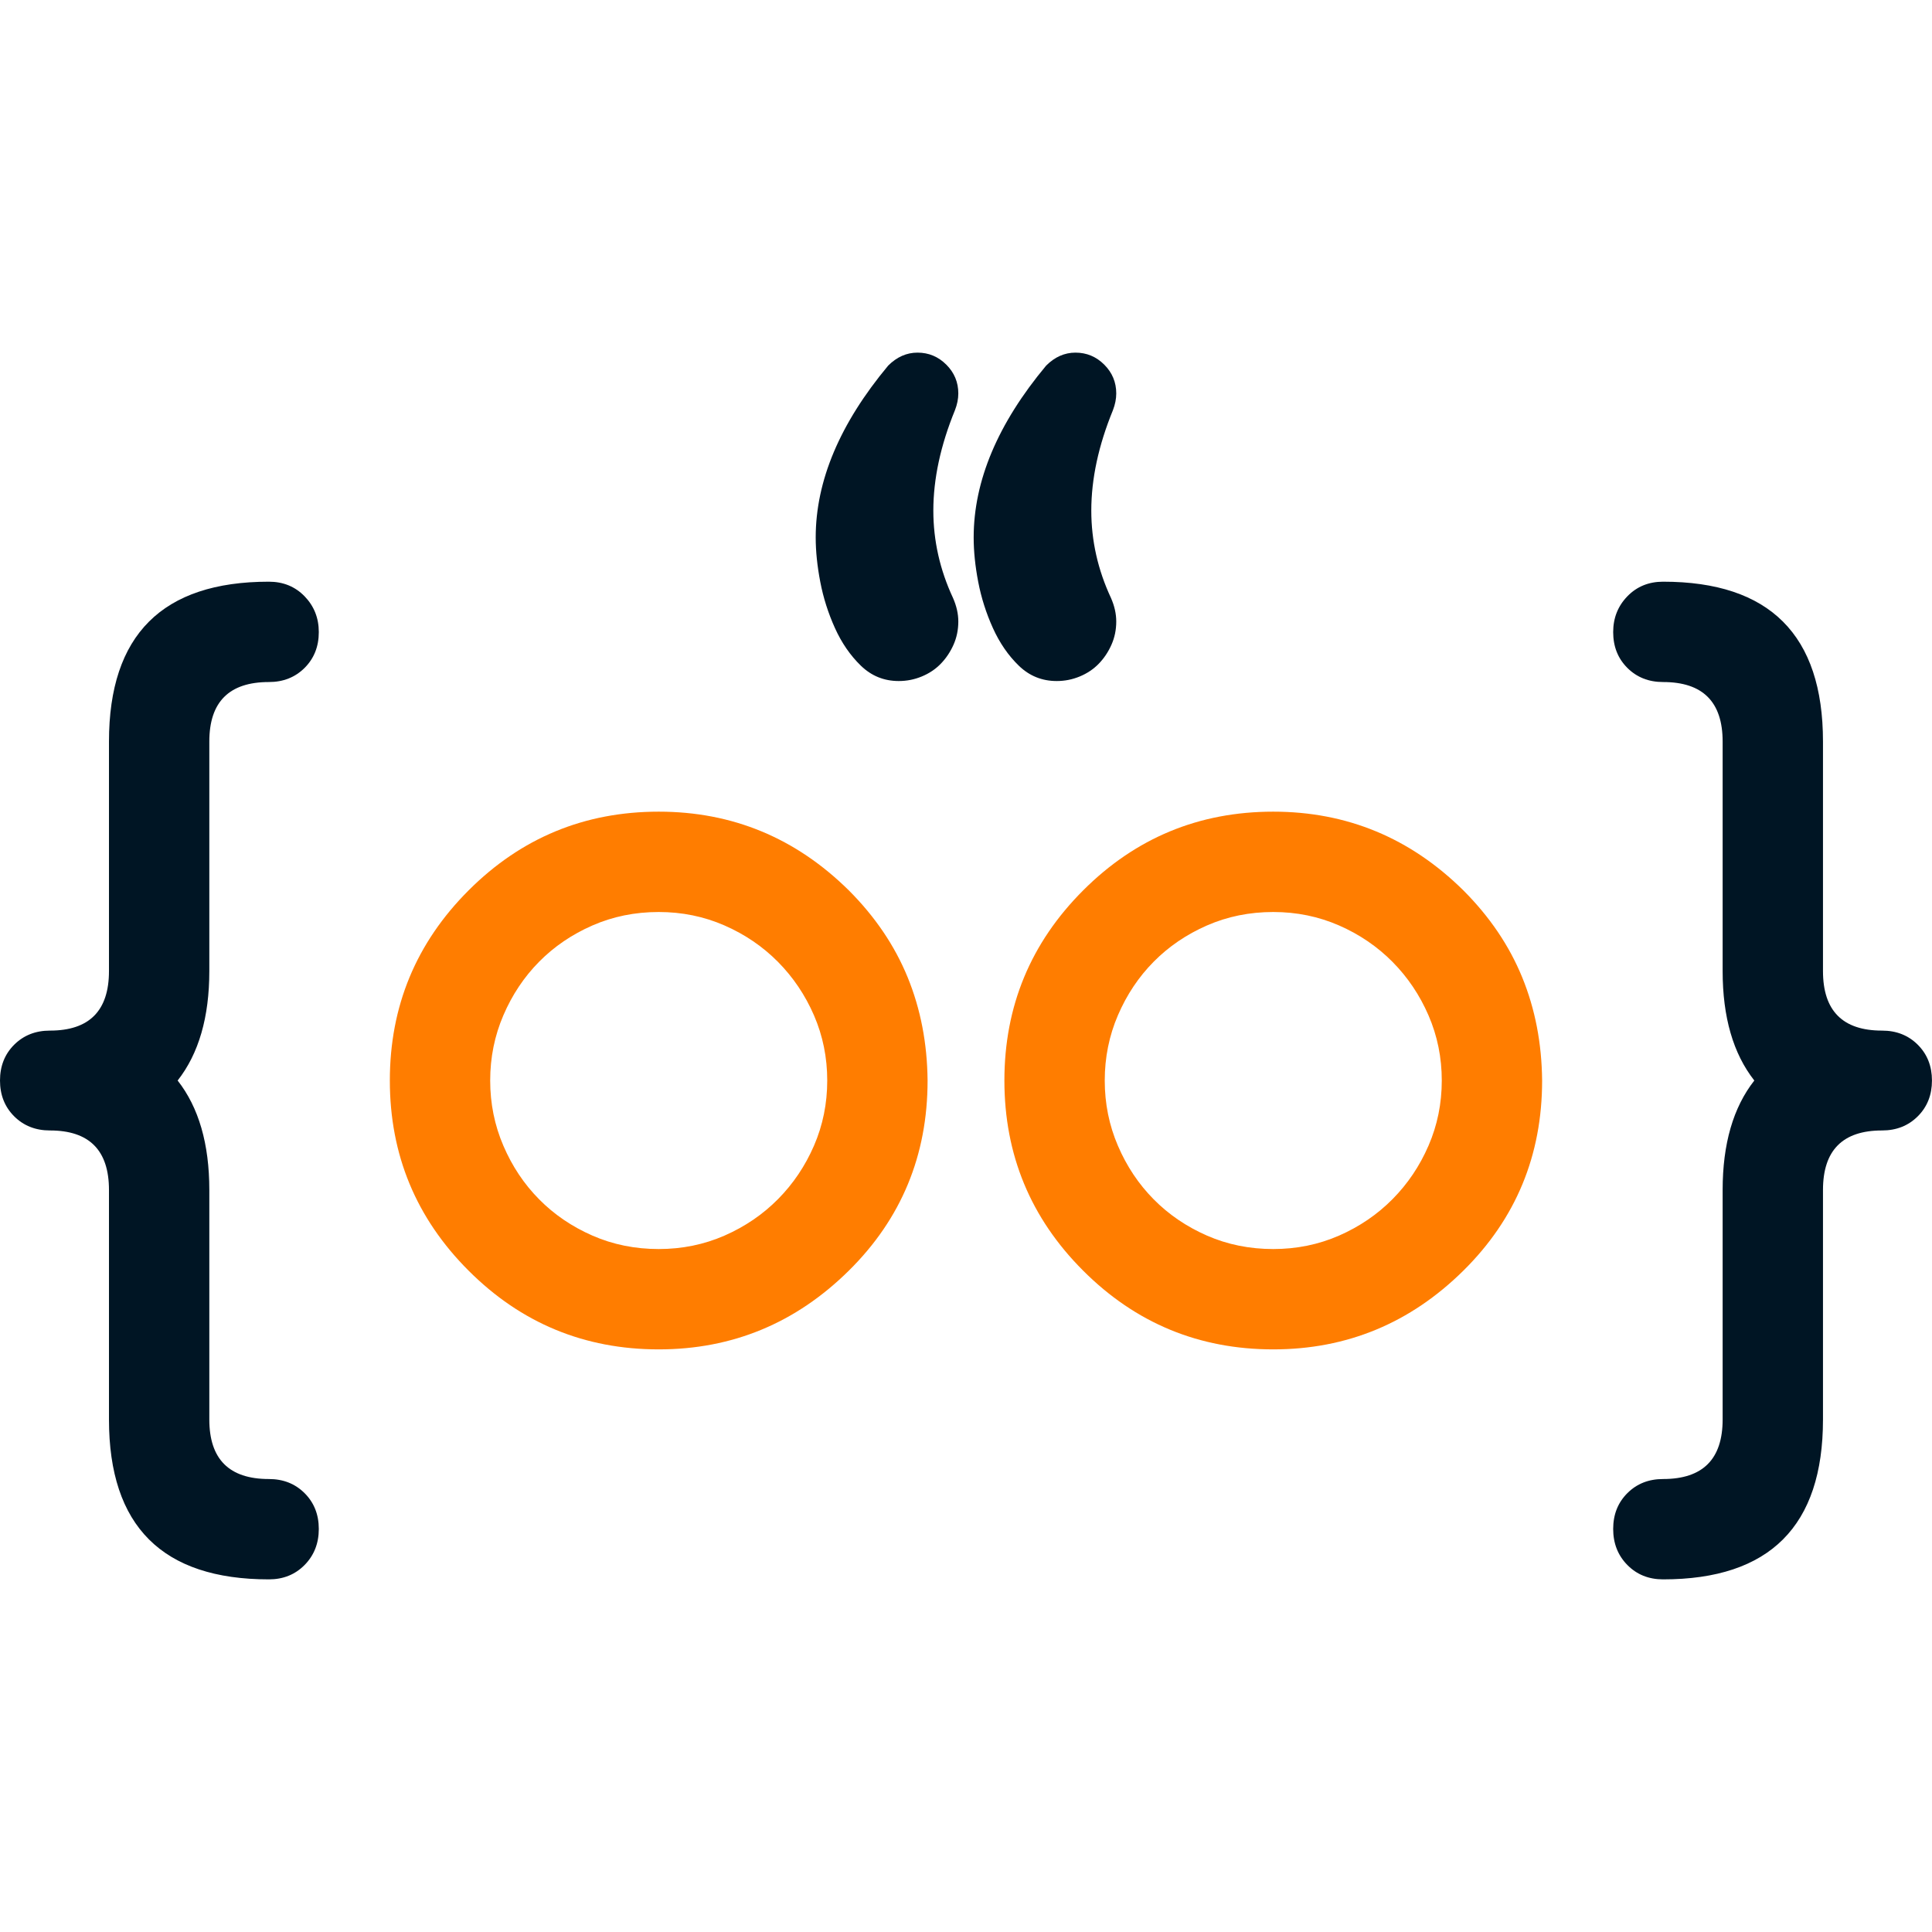<svg xmlns="http://www.w3.org/2000/svg" xmlns:xlink="http://www.w3.org/1999/xlink" width="500" viewBox="0 0 375 375" height="500" preserveAspectRatio="xMidYMid meet"><defs><clipPath id="177ba1f59f"><path d="M 0 112 L 62 112 L 62 306.938 L 0 306.938 Z M 0 112 " clip-rule="nonzero"></path></clipPath><clipPath id="86567ee2e2"><path d="M 313.008 112.797 L 374.992 112.797 L 374.992 306.555 L 313.008 306.555 Z M 313.008 112.797 " clip-rule="nonzero"></path></clipPath><clipPath id="3fb47400e9"><path d="M 158 68.438 L 217 68.438 L 217 133 L 158 133 Z M 158 68.438 " clip-rule="nonzero"></path></clipPath></defs><rect x="-37.5" width="450" fill="#ffffff" y="-37.5" height="450" fill-opacity="1"></rect><rect x="-37.5" width="450" fill="#ffffff" y="-37.5" height="450" fill-opacity="1"></rect><path fill="#ff7d00" d="M 127.855 177.02 C 123.258 177.02 118.973 177.891 114.996 179.629 C 111.02 181.367 107.57 183.715 104.652 186.664 C 101.73 189.617 99.418 193.082 97.711 197.055 C 96 201.031 95.145 205.258 95.145 209.73 C 95.145 214.203 96 218.426 97.711 222.402 C 99.418 226.379 101.73 229.844 104.652 232.793 C 107.57 235.746 111.02 238.09 114.996 239.832 C 118.973 241.57 123.258 242.438 127.855 242.438 C 132.391 242.438 136.648 241.57 140.621 239.832 C 144.598 238.09 148.062 235.73 151.016 232.746 C 153.965 229.766 156.293 226.305 158.004 222.355 C 159.711 218.41 160.566 214.203 160.566 209.73 C 160.566 205.258 159.711 201.051 158.004 197.102 C 156.293 193.156 153.965 189.695 151.016 186.711 C 148.062 183.73 144.598 181.367 140.621 179.629 C 136.648 177.891 132.391 177.02 127.855 177.02 Z M 180.043 209.73 C 180.043 224.266 174.945 236.566 164.758 246.633 C 154.445 256.82 142.145 261.914 127.855 261.914 C 113.441 261.914 101.141 256.82 90.953 246.633 C 80.762 236.445 75.668 224.141 75.668 209.73 C 75.668 195.316 80.762 183.016 90.953 172.824 C 101.141 162.637 113.441 157.543 127.855 157.543 C 142.145 157.543 154.445 162.637 164.758 172.824 C 169.852 177.922 173.656 183.543 176.176 189.695 C 178.691 195.844 179.977 202.523 180.043 209.73 " fill-opacity="1" fill-rule="nonzero"></path><path fill="#ff7d00" d="M 247.137 177.02 C 242.539 177.02 238.254 177.891 234.277 179.629 C 230.301 181.367 226.852 183.715 223.934 186.664 C 221.012 189.617 218.699 193.082 216.992 197.055 C 215.281 201.031 214.43 205.258 214.43 209.73 C 214.43 214.203 215.281 218.426 216.992 222.402 C 218.699 226.379 221.012 229.844 223.934 232.793 C 226.852 235.746 230.301 238.09 234.277 239.832 C 238.254 241.57 242.539 242.438 247.137 242.438 C 251.672 242.438 255.926 241.57 259.906 239.832 C 263.879 238.09 267.344 235.73 270.297 232.746 C 273.246 229.766 275.574 226.305 277.281 222.355 C 278.988 218.41 279.848 214.203 279.848 209.73 C 279.848 205.258 278.988 201.051 277.281 197.102 C 275.574 193.156 273.246 189.695 270.297 186.711 C 267.344 183.73 263.879 181.367 259.906 179.629 C 255.926 177.891 251.672 177.02 247.137 177.02 Z M 299.324 209.73 C 299.324 224.266 294.227 236.566 284.039 246.633 C 273.727 256.82 261.426 261.914 247.137 261.914 C 232.723 261.914 220.422 256.82 210.238 246.633 C 200.047 236.445 194.953 224.141 194.953 209.73 C 194.953 195.316 200.047 183.016 210.238 172.824 C 220.422 162.637 232.723 157.543 247.137 157.543 C 261.426 157.543 273.727 162.637 284.039 172.824 C 289.133 177.922 292.941 183.543 295.457 189.695 C 297.973 195.844 299.258 202.523 299.324 209.73 " fill-opacity="1" fill-rule="nonzero"></path><g clip-path="url(#177ba1f59f)"><path fill="#001524" d="M 52.188 112.906 C 54.98 112.906 57.293 113.855 59.129 115.75 C 60.961 117.645 61.879 119.957 61.879 122.691 C 61.879 125.488 60.961 127.801 59.129 129.633 C 57.293 131.465 54.98 132.383 52.188 132.383 C 44.48 132.383 40.629 136.234 40.629 143.938 L 40.629 188.48 C 40.629 197.43 38.578 204.512 34.48 209.73 C 38.578 214.949 40.629 222.031 40.629 230.977 L 40.629 275.52 C 40.629 283.223 44.48 287.078 52.188 287.078 C 54.98 287.078 57.293 287.992 59.129 289.828 C 60.961 291.66 61.879 293.973 61.879 296.77 C 61.879 299.562 60.961 301.895 59.129 303.758 C 57.293 305.621 54.98 306.555 52.188 306.555 C 31.5 306.555 21.152 296.211 21.152 275.52 L 21.152 230.977 C 21.152 223.273 17.332 219.422 9.691 219.422 C 6.898 219.422 4.582 218.504 2.746 216.672 C 0.914 214.84 0 212.523 0 209.73 C 0 206.934 0.914 204.621 2.746 202.785 C 4.582 200.957 6.898 200.039 9.691 200.039 C 17.332 200.039 21.152 196.188 21.152 188.48 L 21.152 143.938 C 21.152 123.25 31.5 112.906 52.188 112.906 " fill-opacity="1" fill-rule="nonzero"></path></g><g clip-path="url(#86567ee2e2)"><path fill="#001524" d="M 353.84 143.938 L 353.84 188.48 C 353.84 196.188 357.66 200.039 365.301 200.039 C 368.098 200.039 370.41 200.957 372.242 202.785 C 374.078 204.621 374.992 206.934 374.992 209.73 C 374.992 212.523 374.078 214.84 372.242 216.672 C 370.41 218.504 368.098 219.422 365.301 219.422 C 357.66 219.422 353.84 223.273 353.84 230.977 L 353.84 275.52 C 353.84 296.211 343.496 306.555 322.805 306.555 C 320.012 306.555 317.695 305.621 315.863 303.758 C 314.031 301.895 313.117 299.562 313.117 296.77 C 313.117 293.973 314.031 291.66 315.863 289.828 C 317.695 287.992 320.012 287.078 322.805 287.078 C 330.512 287.078 334.363 283.223 334.363 275.52 L 334.363 230.977 C 334.363 222.031 336.414 214.949 340.512 209.73 C 336.414 204.512 334.363 197.43 334.363 188.48 L 334.363 143.938 C 334.363 136.234 330.512 132.383 322.805 132.383 C 320.012 132.383 317.695 131.465 315.863 129.633 C 314.031 127.801 313.117 125.488 313.117 122.691 C 313.117 119.957 314.031 117.645 315.863 115.75 C 317.695 113.855 320.012 112.906 322.805 112.906 C 343.496 112.906 353.84 123.25 353.84 143.938 " fill-opacity="1" fill-rule="nonzero"></path></g><g clip-path="url(#3fb47400e9)"><path fill="#001524" d="M 216.664 120.633 C 216.664 122.25 216.352 123.754 215.73 125.152 C 215.109 126.551 214.289 127.777 213.266 128.832 C 212.238 129.891 211.008 130.711 209.582 131.301 C 208.152 131.895 206.664 132.188 205.109 132.188 C 202.25 132.188 199.797 131.195 197.746 129.207 C 195.695 127.219 194.02 124.777 192.715 121.891 C 191.41 119 190.461 116.02 189.871 112.945 C 189.281 109.867 188.988 106.996 188.988 104.324 C 188.988 93.328 193.676 82.207 203.059 70.961 C 204.734 69.285 206.633 68.445 208.746 68.445 C 210.914 68.445 212.781 69.223 214.336 70.777 C 215.887 72.328 216.664 74.195 216.664 76.367 C 216.664 77.426 216.445 78.512 216.016 79.629 C 213.215 86.465 211.82 92.953 211.82 99.105 C 211.82 104.945 213.09 110.602 215.641 116.066 C 216.324 117.621 216.664 119.141 216.664 120.633 Z M 186.008 120.633 C 186.008 122.25 185.695 123.754 185.074 125.152 C 184.449 126.551 183.629 127.777 182.605 128.832 C 181.578 129.891 180.352 130.711 178.922 131.301 C 177.492 131.895 176.004 132.188 174.449 132.188 C 171.59 132.188 169.141 131.195 167.09 129.207 C 165.039 127.219 163.359 124.777 162.055 121.891 C 160.75 119 159.805 116.02 159.215 112.945 C 158.625 109.867 158.328 106.996 158.328 104.324 C 158.328 93.328 163.02 82.207 172.398 70.961 C 174.078 69.285 175.973 68.445 178.086 68.445 C 180.258 68.445 182.121 69.223 183.676 70.777 C 185.23 72.328 186.008 74.195 186.008 76.367 C 186.008 77.426 185.789 78.512 185.352 79.629 C 182.559 86.465 181.16 92.953 181.16 99.105 C 181.16 104.945 182.434 110.602 184.98 116.066 C 185.664 117.621 186.008 119.141 186.008 120.633 " fill-opacity="1" fill-rule="nonzero"></path></g></svg>